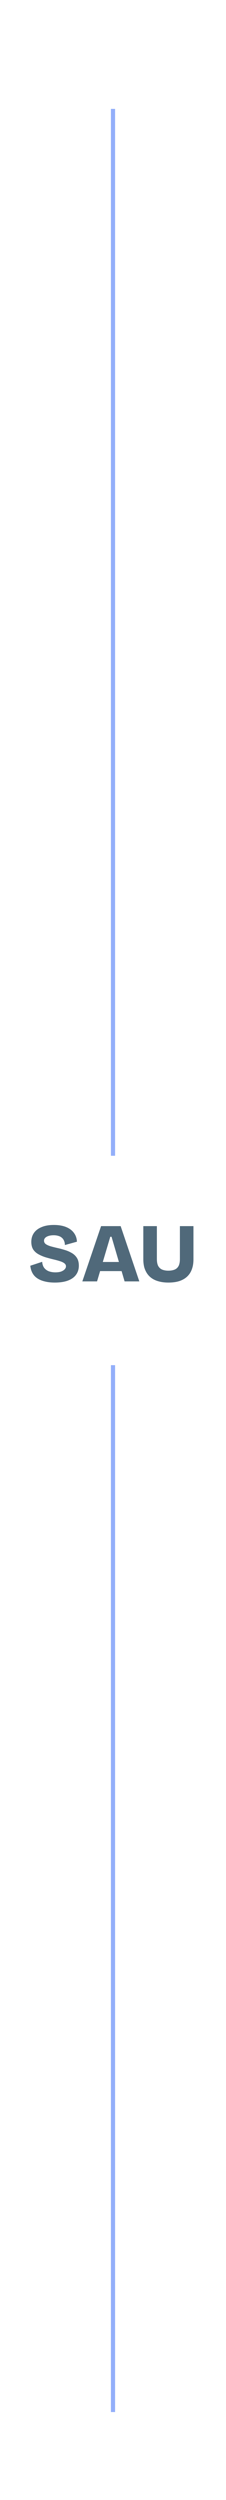 <svg xmlns="http://www.w3.org/2000/svg" width="54" height="597" viewBox="0 0 54 597" fill="none"><line x1="27" y1="26" x2="27" y2="276" stroke="#93AFFA"></line><line x1="27" y1="326" x2="27" y2="576" stroke="#93AFFA"></line><path d="M13.08 306.28C12.213 306.28 11.433 306.193 10.74 306.02C10.047 305.86 9.447 305.613 8.94 305.28C8.433 304.947 8.04 304.527 7.76 304.02C7.48 303.513 7.307 302.927 7.24 302.26L10.08 301.32C10.12 301.893 10.273 302.367 10.54 302.74C10.82 303.113 11.193 303.393 11.66 303.58C12.14 303.753 12.667 303.84 13.24 303.84C13.787 303.84 14.247 303.773 14.62 303.64C14.993 303.493 15.273 303.313 15.46 303.1C15.66 302.887 15.76 302.653 15.76 302.4C15.76 302.107 15.633 301.867 15.38 301.68C15.127 301.48 14.78 301.313 14.34 301.18C13.9 301.033 13.393 300.893 12.82 300.76C12.153 300.6 11.507 300.427 10.88 300.24C10.253 300.04 9.68 299.793 9.16 299.5C8.64 299.207 8.227 298.827 7.92 298.36C7.627 297.88 7.48 297.28 7.48 296.56C7.48 295.747 7.687 295.04 8.1 294.44C8.513 293.84 9.12 293.373 9.92 293.04C10.72 292.693 11.7 292.52 12.86 292.52C14.007 292.52 14.987 292.687 15.8 293.02C16.613 293.353 17.24 293.827 17.68 294.44C18.12 295.04 18.353 295.733 18.38 296.52L15.5 297.32C15.5 296.933 15.433 296.593 15.3 296.3C15.18 296.007 15.007 295.767 14.78 295.58C14.567 295.38 14.293 295.233 13.96 295.14C13.627 295.033 13.253 294.98 12.84 294.98C12.333 294.98 11.907 295.04 11.56 295.16C11.227 295.267 10.967 295.42 10.78 295.62C10.607 295.807 10.52 296.027 10.52 296.28C10.52 296.6 10.653 296.867 10.92 297.08C11.2 297.28 11.573 297.453 12.04 297.6C12.507 297.733 13.027 297.867 13.6 298C14.173 298.12 14.76 298.273 15.36 298.46C15.973 298.633 16.547 298.873 17.08 299.18C17.613 299.473 18.04 299.867 18.36 300.36C18.68 300.853 18.84 301.48 18.84 302.24C18.84 303.067 18.62 303.787 18.18 304.4C17.753 305 17.107 305.467 16.24 305.8C15.387 306.12 14.333 306.28 13.08 306.28ZM19.67 306L24.15 292.8H28.83L33.29 306H29.77L26.65 295.34H26.35L23.19 306H19.67ZM22.31 303.54V301.36H31.13V303.54H22.31ZM40.244 306.28C39.418 306.28 38.678 306.193 38.024 306.02C37.384 305.86 36.824 305.62 36.344 305.3C35.864 304.98 35.471 304.593 35.164 304.14C34.858 303.687 34.624 303.18 34.464 302.62C34.318 302.047 34.244 301.427 34.244 300.76V292.8H37.484V300.66C37.484 301.353 37.591 301.907 37.804 302.32C38.031 302.72 38.344 303.007 38.744 303.18C39.158 303.353 39.651 303.44 40.224 303.44C40.811 303.44 41.311 303.353 41.724 303.18C42.138 303.007 42.451 302.72 42.664 302.32C42.878 301.907 42.984 301.353 42.984 300.66V292.8H46.224V300.76C46.224 301.64 46.098 302.42 45.844 303.1C45.604 303.78 45.231 304.36 44.724 304.84C44.231 305.307 43.611 305.667 42.864 305.92C42.118 306.16 41.244 306.28 40.244 306.28Z" fill="#50697A"></path></svg>